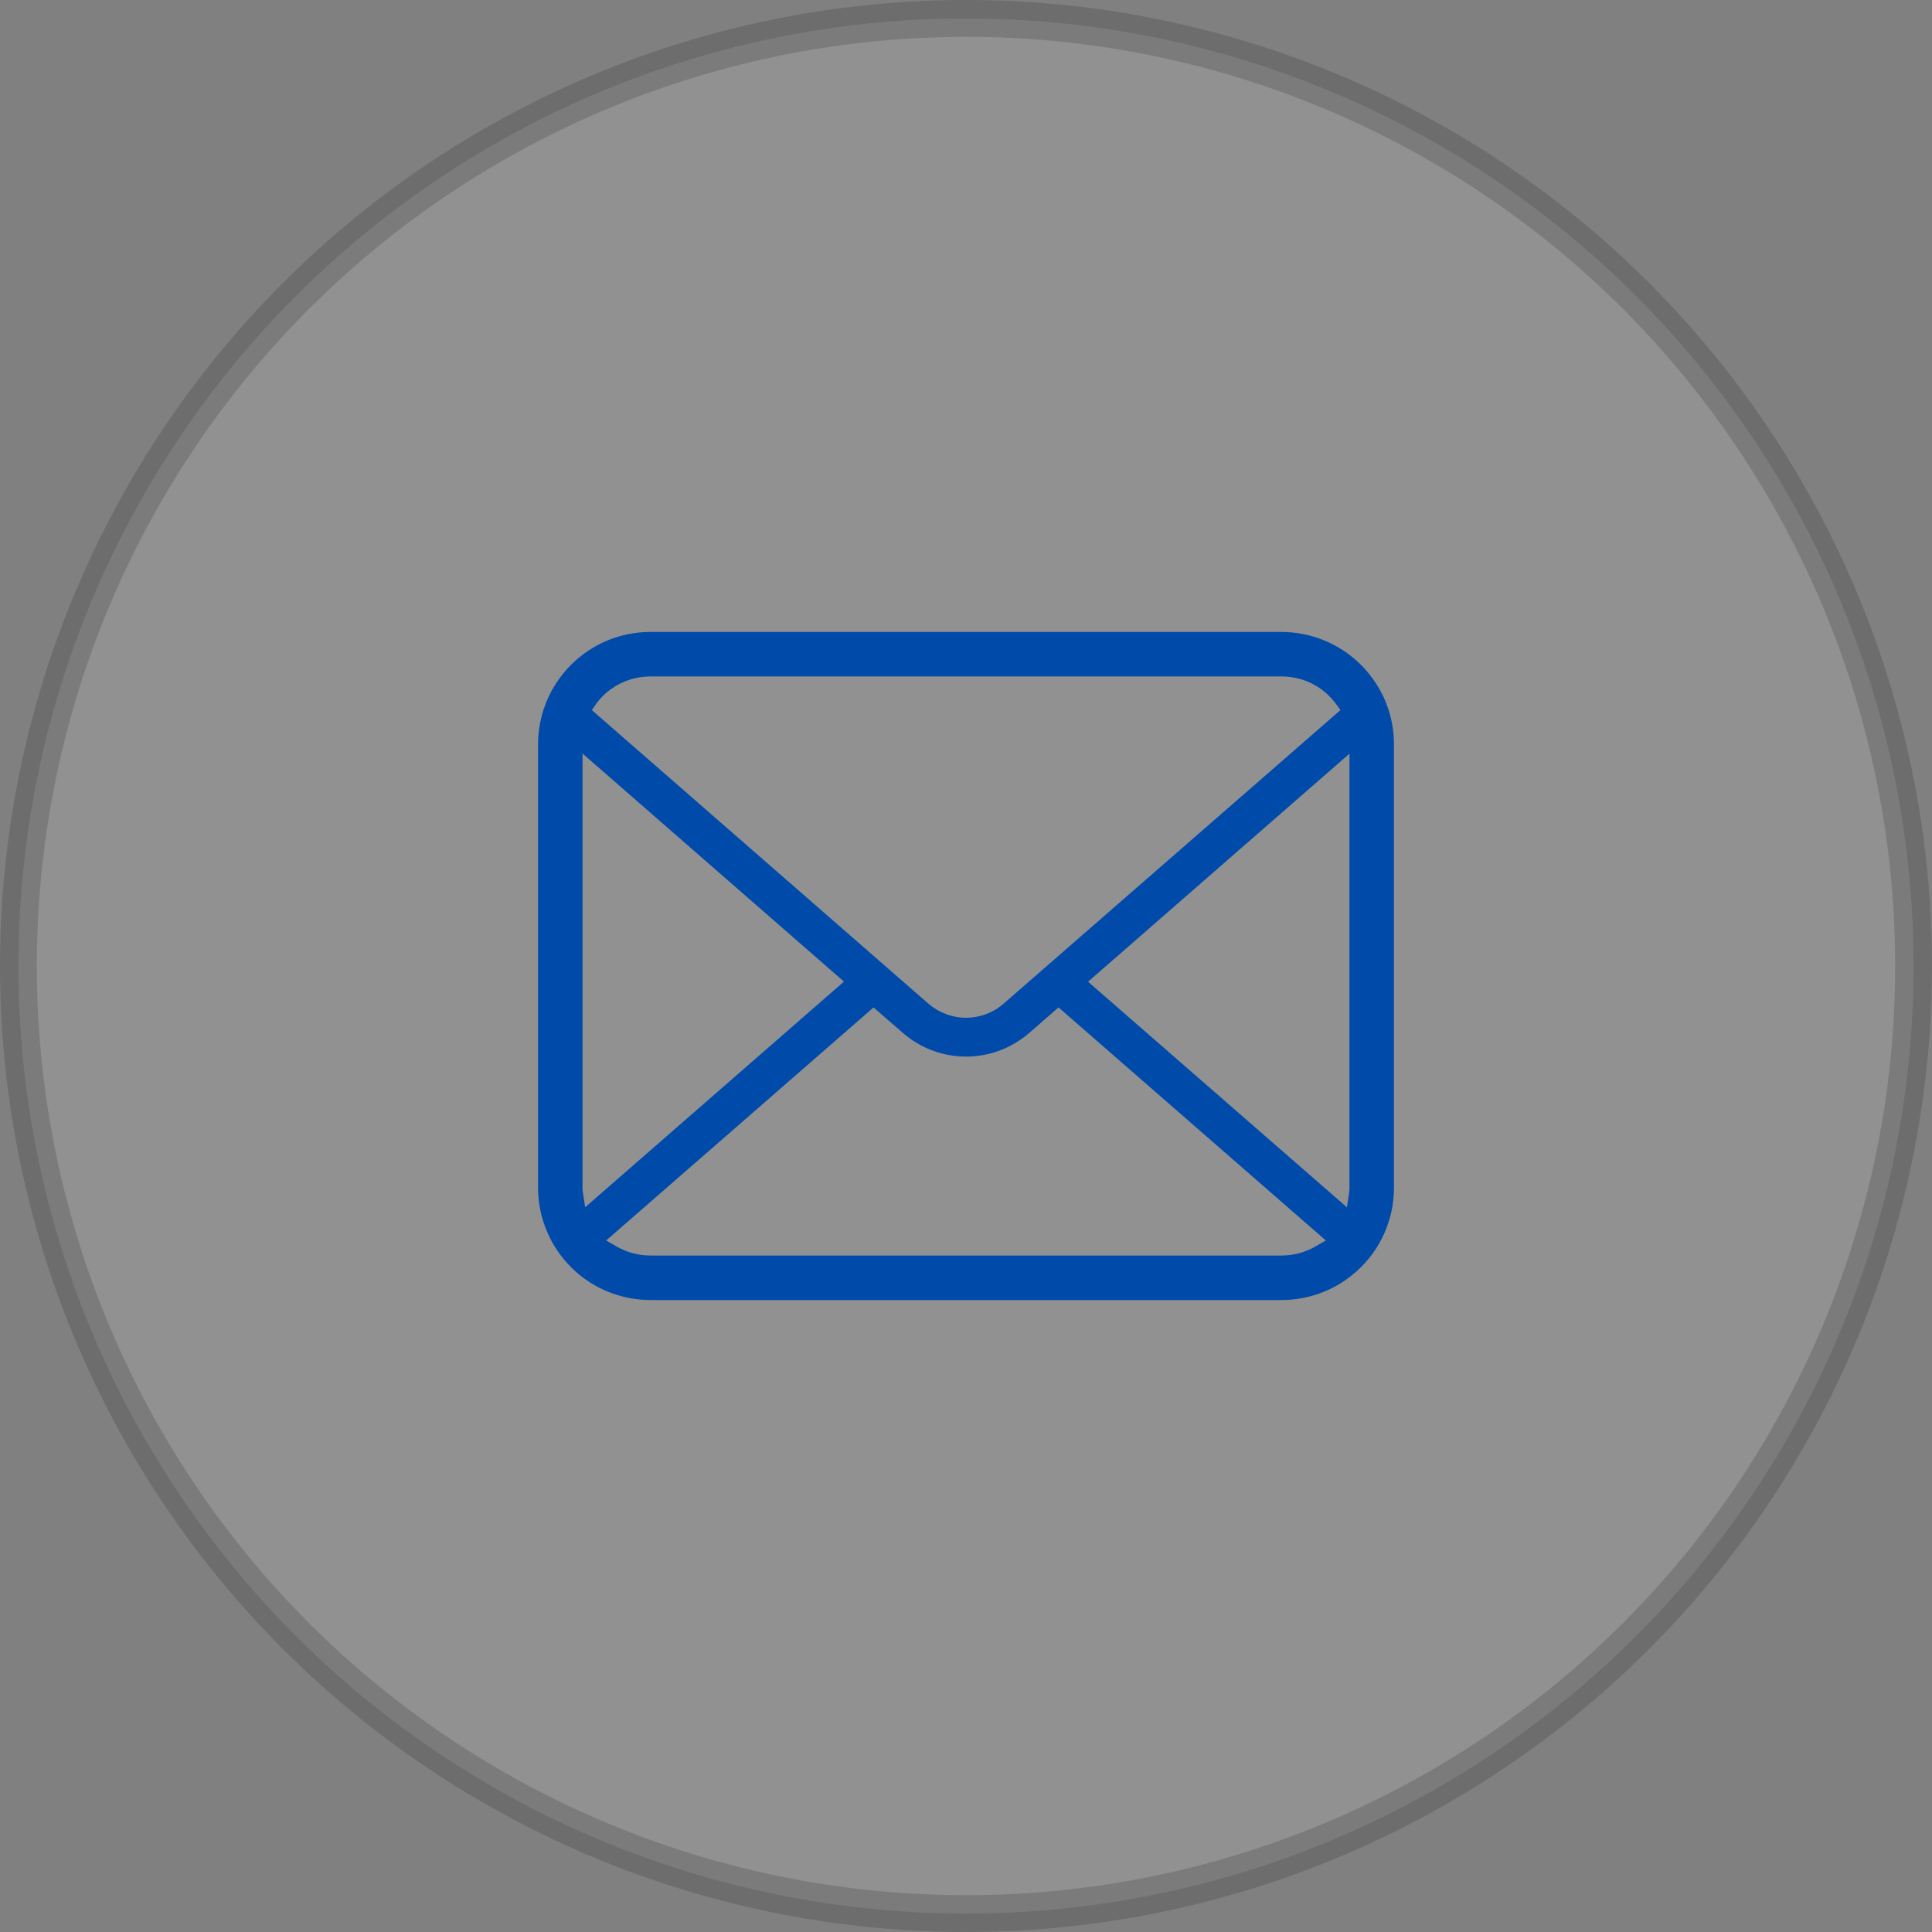 <svg width="79" height="79" viewBox="0 0 79 79" fill="none" xmlns="http://www.w3.org/2000/svg">
<rect x="0" y="0" width="79" height="79" fill="#808080" stroke="none"/>
<circle opacity="0.15" cx="39.5" cy="39.5" r="38.747" fill="#F5F5F5" stroke="black" stroke-width="1.506"/>
<path d="M56.914 29.544C56.769 28.809 56.441 28.114 55.962 27.53C55.865 27.407 55.763 27.298 55.652 27.188C54.801 26.332 53.617 25.841 52.403 25.841H26.597C25.37 25.841 24.215 26.32 23.347 27.188C23.237 27.298 23.135 27.408 23.034 27.535C22.558 28.116 22.231 28.81 22.089 29.546C22.03 29.835 22 30.135 22 30.438V48.562C22 49.193 22.128 49.807 22.382 50.391C22.602 50.909 22.935 51.401 23.347 51.812C23.45 51.915 23.553 52.01 23.663 52.103C24.486 52.784 25.527 53.159 26.597 53.159H52.403C53.479 53.159 54.52 52.783 55.34 52.095C55.45 52.007 55.552 51.913 55.653 51.812C56.051 51.414 56.367 50.958 56.594 50.455L56.624 50.383C56.873 49.81 57 49.198 57 48.563V30.438C57 30.139 56.971 29.837 56.914 29.544ZM24.381 28.775C24.445 28.68 24.529 28.582 24.634 28.475C25.16 27.95 25.857 27.661 26.597 27.661H52.403C53.149 27.661 53.846 27.95 54.366 28.476C54.456 28.567 54.542 28.668 54.617 28.768L54.814 29.033L41.039 41.038C40.615 41.411 40.068 41.616 39.5 41.616C38.937 41.616 38.391 41.411 37.961 41.039L24.201 29.037L24.381 28.775ZM23.829 48.722C23.822 48.673 23.82 48.618 23.82 48.562V30.813L34.509 40.138L23.928 49.364L23.829 48.722ZM53.78 50.973C53.367 51.212 52.89 51.339 52.403 51.339H26.597C26.11 51.339 25.633 51.212 25.22 50.973L24.787 50.723L35.72 41.195L36.919 42.237C37.637 42.861 38.554 43.205 39.5 43.205C40.449 43.205 41.367 42.861 42.086 42.237L43.283 41.194L54.213 50.723L53.78 50.973ZM55.18 48.562C55.18 48.617 55.179 48.672 55.172 48.72L55.077 49.367L44.491 40.143L55.18 30.818V48.562Z" fill="#004BAA"/>
</svg>
